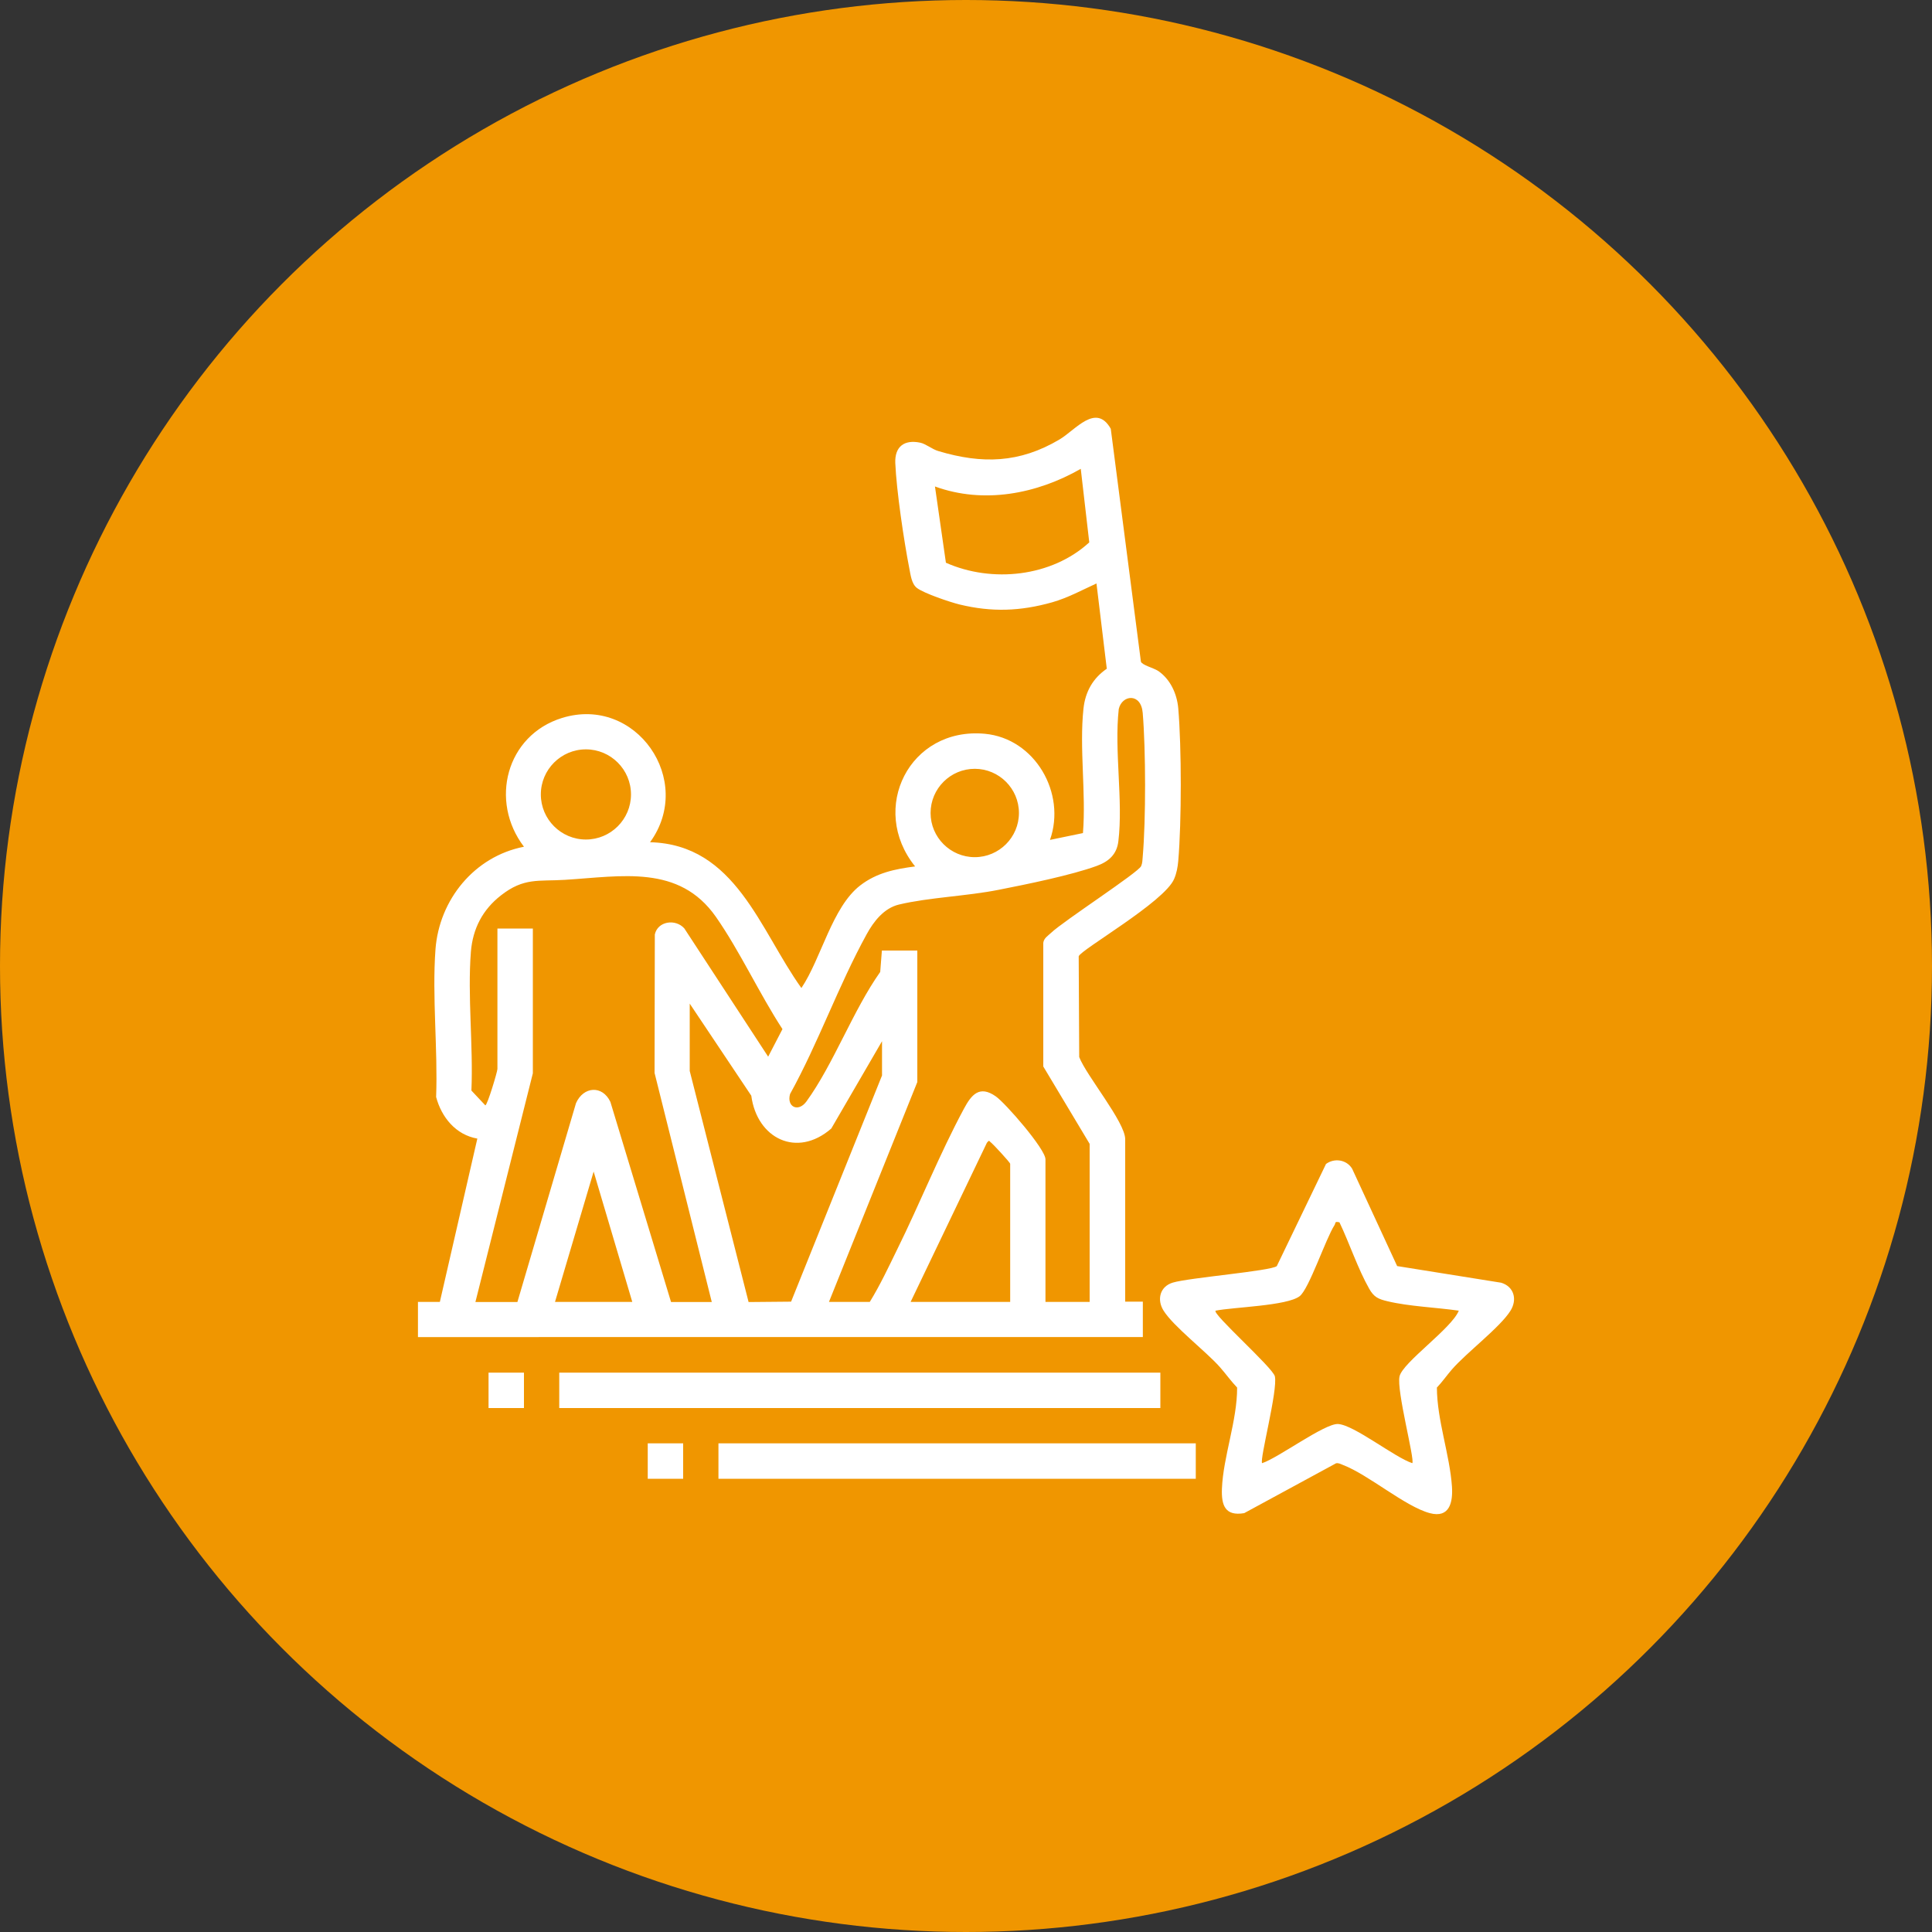 <svg xmlns="http://www.w3.org/2000/svg" id="Layer_1" data-name="Layer 1" viewBox="0 0 150 150"><rect x="0" y="0" width="150" height="150" fill="#333333" stroke="none"/><defs><style>.cls-1{fill:#fff}</style></defs><circle cx="75" cy="75" r="75" style="fill:#f09600"/><path d="M32.44 101.08h1.71l2.91-12.68c-1.67-.29-2.78-1.65-3.2-3.23.14-3.72-.32-7.78-.05-11.46.29-3.86 3.02-7.22 6.87-7.97-2.7-3.54-1.38-8.66 2.96-10 5.74-1.77 10.32 4.85 6.83 9.65 6.64.17 8.52 6.81 11.75 11.32 1.54-2.29 2.38-6.27 4.56-7.96 1.28-.99 2.71-1.28 4.27-1.48-3.61-4.48-.44-10.84 5.41-10.3 3.9.36 6.34 4.62 5.06 8.24l2.56-.53c.25-3.1-.29-6.6.04-9.66.14-1.31.73-2.36 1.81-3.1l-.8-6.62c-1.14.52-2.21 1.11-3.43 1.46-2.48.7-4.7.78-7.21.17-.73-.18-2.75-.86-3.3-1.28-.42-.32-.49-1.02-.59-1.51-.42-2.15-1-6.05-1.09-8.19-.05-1.28.7-1.84 1.94-1.58.43.09.92.51 1.4.65 3.4 1.02 6.31.94 9.41-.9 1.25-.74 2.83-2.86 3.98-.83l2.34 18.08c.09.27.99.49 1.34.72.95.65 1.46 1.78 1.56 2.9.26 3.03.26 8.82 0 11.85-.04.48-.13.96-.32 1.4-.75 1.79-7.28 5.51-7.41 6.01l.04 7.82c.55 1.44 3.57 5.05 3.57 6.38v12.61h1.37v2.75H32.45v-2.75Zm40.15-63.31.85 5.92c3.58 1.59 8.21 1.1 11.13-1.58l-.66-5.71c-3.41 1.95-7.53 2.75-11.32 1.37ZM68.47 73.8h2.75v10.21l-6.86 17.07h3.17c.8-1.3 1.45-2.69 2.12-4.06 1.78-3.6 3.29-7.41 5.19-10.94.58-1.08 1.2-1.85 2.47-.96.74.51 3.86 4.09 3.86 4.89v11.07h3.43V88.81L81 82.8v-9.6c.05-.37.36-.54.6-.77.96-.92 6.8-4.7 7-5.19.1-.23.1-.48.12-.72.25-2.89.24-8.28 0-11.17-.13-1.58-1.61-1.41-1.86-.3-.36 3.24.35 7.1-.03 10.26-.12 1.03-.75 1.58-1.68 1.92-1.97.72-5.45 1.43-7.59 1.85-2.49.5-5.42.59-7.77 1.15-1.16.28-1.96 1.31-2.5 2.3-2.2 4-3.74 8.41-5.95 12.41-.28.99.63 1.45 1.27.58 2.11-2.91 3.61-7.06 5.73-10.06l.13-1.67ZM48.99 61.68c0-1.93-1.57-3.5-3.5-3.5s-3.5 1.57-3.5 3.5 1.57 3.5 3.5 3.5 3.5-1.57 3.5-3.5Zm30.12 1.44c0-1.89-1.54-3.43-3.43-3.43s-3.43 1.54-3.43 3.43 1.54 3.43 3.43 3.43 3.43-1.54 3.43-3.43Zm-23.85 37.96L50.82 83.3l.02-10.75c.23-1.04 1.61-1.23 2.29-.47l6.51 9.96 1.11-2.14c-1.8-2.76-3.3-6.04-5.17-8.72-2.86-4.08-7.31-3.14-11.72-2.87-2.07.13-3.18-.19-4.97 1.21-1.42 1.11-2.18 2.57-2.33 4.37-.27 3.45.19 7.29.04 10.78l1.08 1.15c.16-.01.94-2.62.94-2.83v-10.9h2.75v11.24l-4.46 17.76h3.26l4.55-15.44c.58-1.31 2.05-1.41 2.67-.1l4.71 15.54h3.17Zm-1.71-23.16v5.23l4.57 17.94 3.3-.03 7.06-17.56v-2.66l-3.94 6.78c-2.67 2.32-5.77.77-6.21-2.55l-4.78-7.15Zm24.88 23.16V90.36c0-.11-1.37-1.57-1.46-1.63-.18-.12-.14-.27-.35 0l-5.92 12.35h7.72Zm-29.34 0-3-10.12-3 10.12h6.01ZM108.49 98.3l8.06 1.29c1 .3 1.27 1.31.72 2.18-.81 1.29-3.39 3.23-4.54 4.55-.4.46-.75.97-1.17 1.41.01 2.54 1 5.21 1.17 7.69.08 1.21-.18 2.47-1.72 2.06-1.91-.51-4.77-2.99-6.74-3.74-.18-.07-.34-.17-.54-.13l-7.13 3.87c-1.48.25-1.78-.6-1.73-1.9.1-2.49 1.19-5.29 1.18-7.85-.48-.5-.88-1.07-1.34-1.59-1.11-1.25-3.6-3.15-4.37-4.38-.54-.85-.29-1.88.72-2.18 1.26-.38 7.62-.9 8.07-1.28l3.82-7.93c.65-.48 1.6-.34 2.03.37l3.5 7.57Zm-4.5-3.4c-.4-.09-.27.05-.38.22-.69 1.07-1.98 4.97-2.71 5.52-.99.75-5.12.84-6.52 1.12-.31.22 4.45 4.43 4.6 5.1.24 1.09-1.2 6.47-.99 6.74 1.24-.4 4.85-3.09 5.89-3.04 1.24.06 4.39 2.59 5.77 3.04.21-.27-1.24-5.65-.99-6.74s4.05-3.72 4.6-5.1c-1.73-.25-3.87-.33-5.53-.73-.72-.17-1.06-.32-1.43-.98-.87-1.53-1.54-3.55-2.31-5.16ZM43.42 106.57h46.67v2.75H43.42zM55.78 112.06h37.06v2.75H55.78zM37.93 106.57h2.75v2.75h-2.75zM50.29 112.06h2.75v2.75h-2.75z" class="cls-1"/></svg>